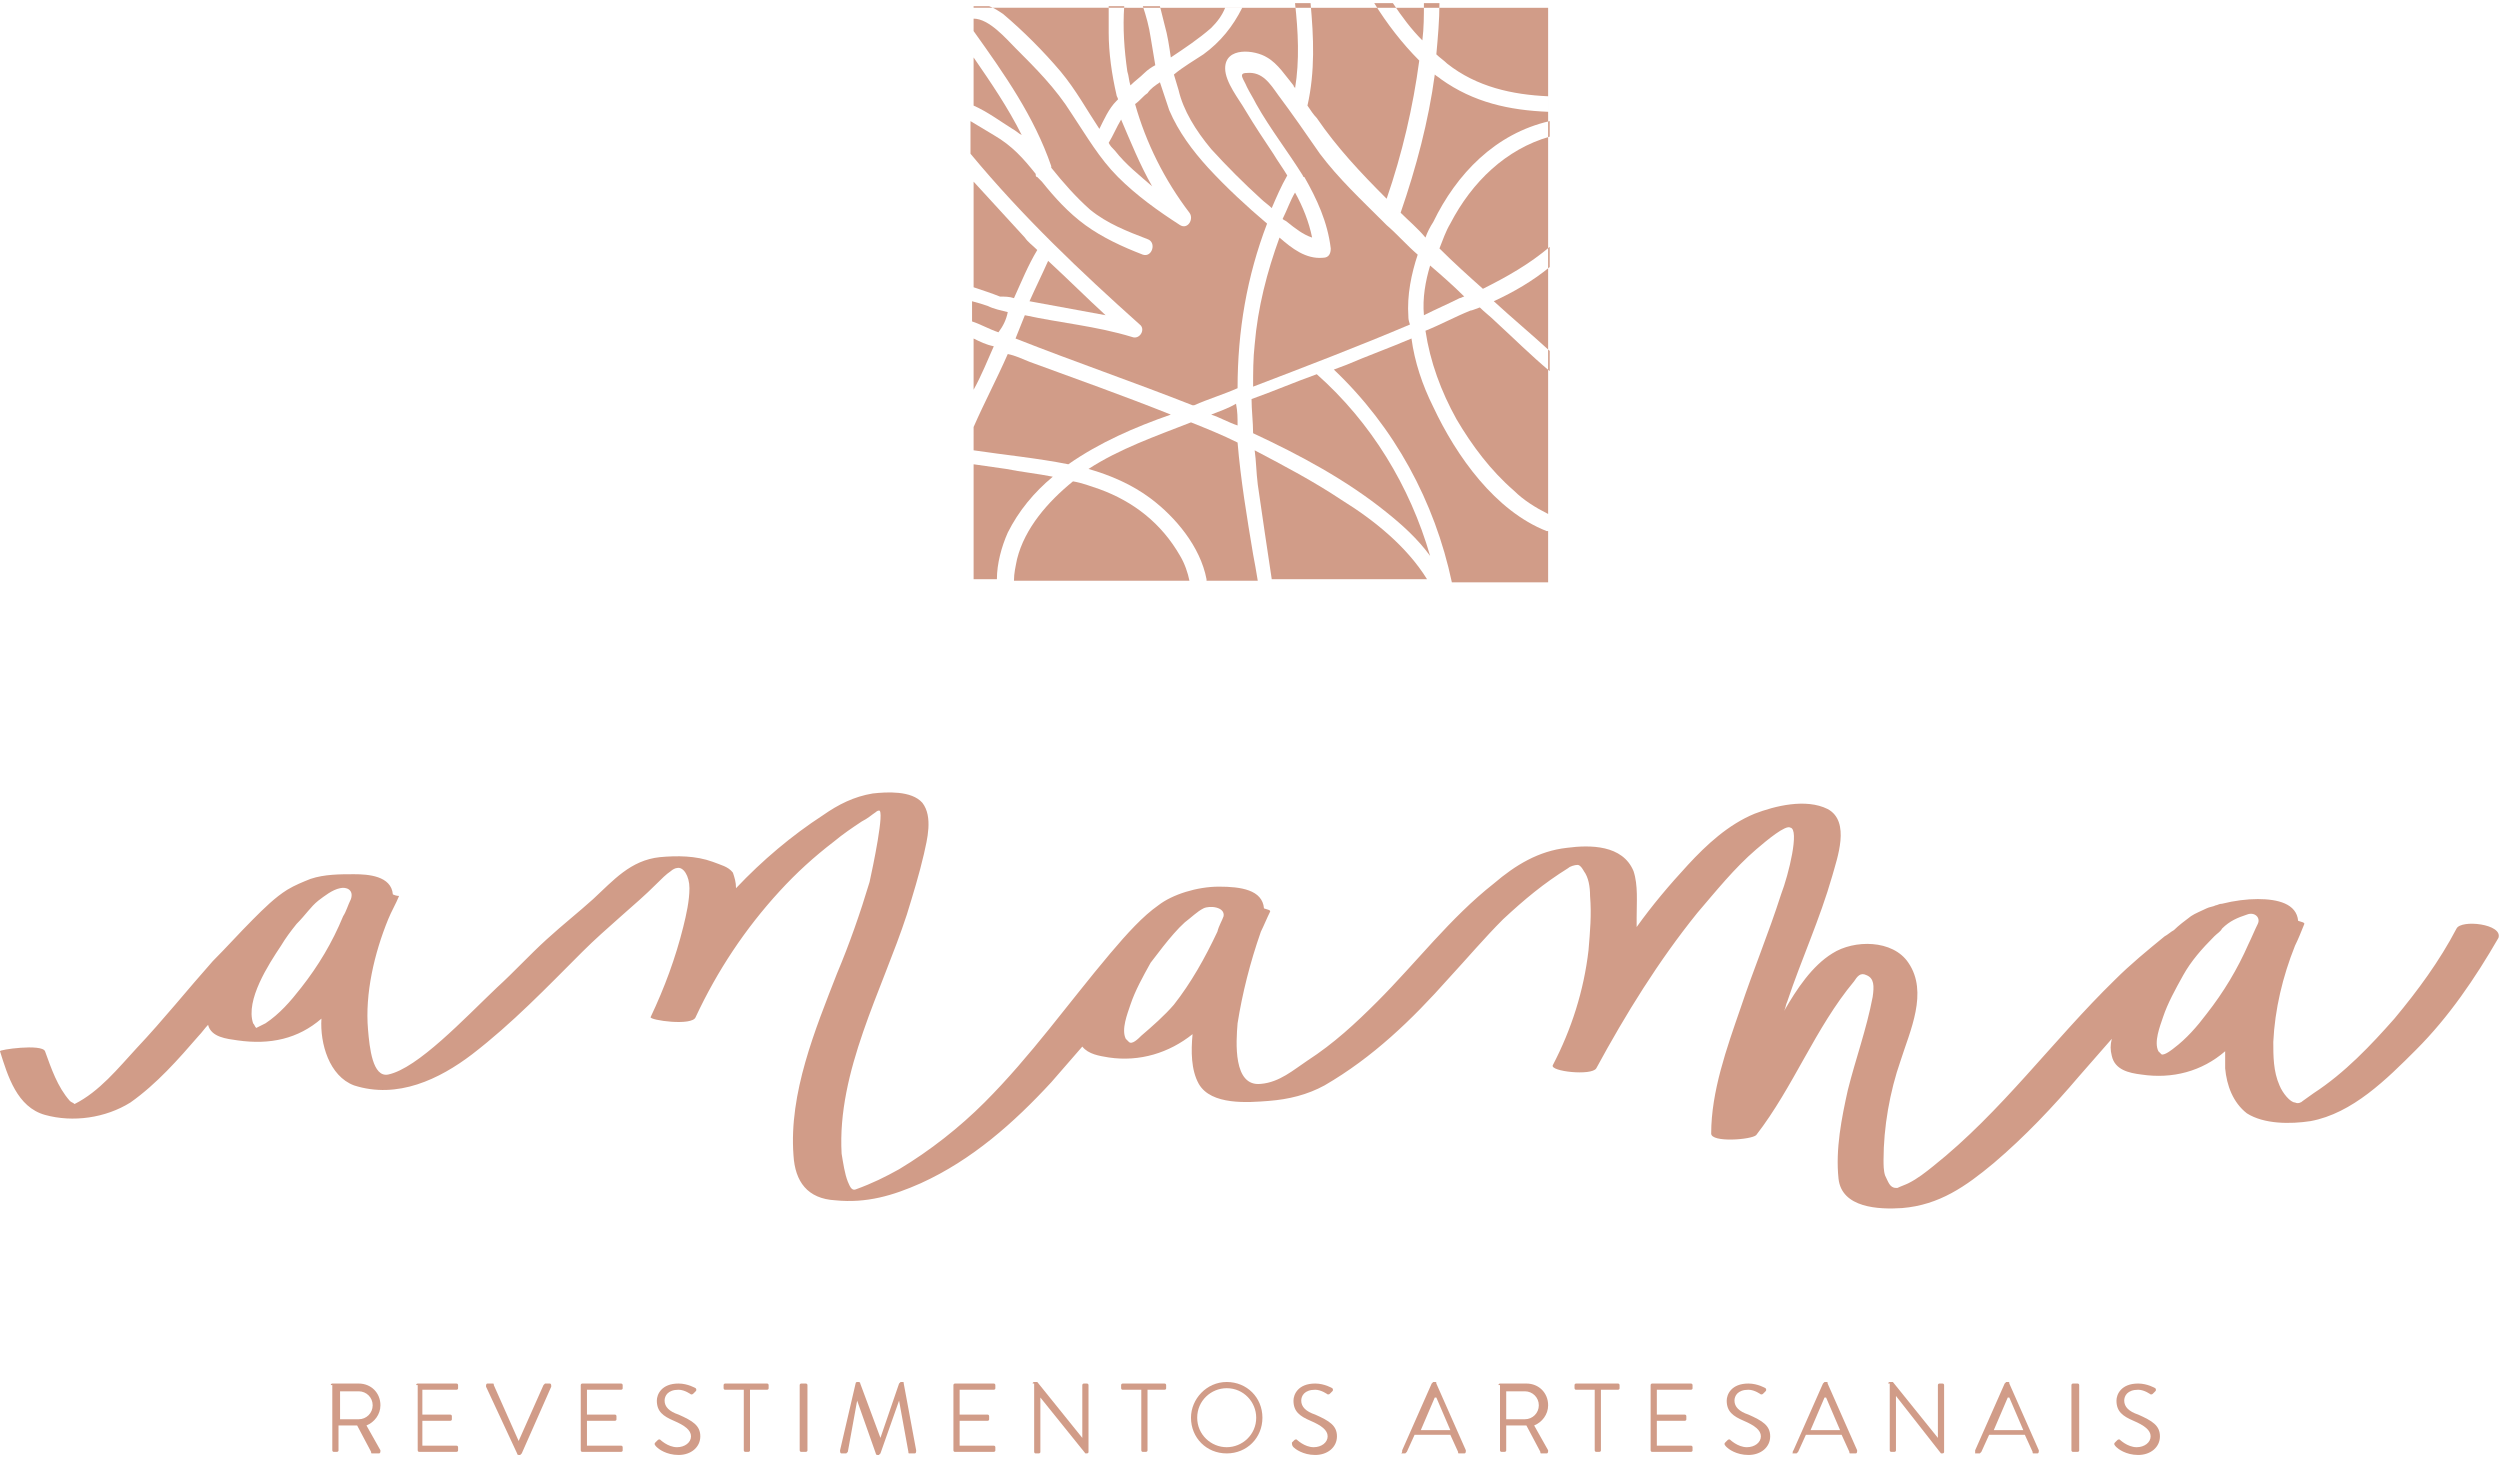 <?xml version="1.0" encoding="utf-8"?>
<!-- Generator: Adobe Illustrator 21.1.0, SVG Export Plug-In . SVG Version: 6.00 Build 0)  -->
<svg version="1.1" id="Camada_1" xmlns="http://www.w3.org/2000/svg" xmlns:xlink="http://www.w3.org/1999/xlink" x="0px" y="0px"
	 viewBox="0 0 161 94" style="enable-background:new 0 0 161 94;" xml:space="preserve">
<style type="text/css">
	.st0{fill:#D19C88;}
</style>
<g>
	<path class="st0" d="M158.2,59.8c-1.1,2.1-2.5,4-4,5.8c-1.5,1.7-3.2,3.5-5.2,4.8c-0.3,0.2-0.4,0.3-0.7,0.5
		c-0.1,0.1-0.3,0.2-0.5,0.1c-0.3,0-0.8-0.6-1-1.1c-0.4-0.9-0.4-1.9-0.4-2.8c0.1-2.1,0.6-4.2,1.4-6.2c0.2-0.4,0.4-0.9,0.6-1.4
		c0-0.1-0.1-0.1-0.4-0.2c-0.1-1.1-1.3-1.4-2.6-1.4c-0.7,0-1.5,0.1-2.3,0.3c-0.2,0-0.3,0.1-0.4,0.1c-0.2,0.1-0.4,0.1-0.6,0.2
		c-0.4,0.2-0.7,0.3-1,0.5c-0.4,0.3-0.8,0.6-1.1,0.9c-0.2,0.1-0.4,0.3-0.6,0.4c-1.1,0.9-2.2,1.8-3.2,2.8c-4,3.9-7.3,8.5-11.7,12
		c-0.5,0.4-1,0.8-1.6,1.1c-0.2,0.1-0.5,0.2-0.7,0.3c0,0-0.1,0-0.1,0c-0.4,0-0.5-0.4-0.7-0.8c-0.1-0.3-0.1-0.7-0.1-1
		c0-2.1,0.4-4.4,1.1-6.4c0.6-1.9,1.8-4.4,0.5-6.3c-1-1.5-3.5-1.5-4.9-0.6c-1.3,0.8-2.3,2.3-3.1,3.7c0.1-0.2,0.1-0.4,0.2-0.6
		c0.9-2.7,2.1-5.3,2.9-8.1c0.3-1.1,1.2-3.5-0.3-4.3c-1.4-0.7-3.4-0.2-4.7,0.3c-1.7,0.7-3.1,2-4.3,3.3c-1.2,1.3-2.3,2.6-3.3,4
		c0-0.2,0-0.4,0-0.6c0-1,0.1-2.1-0.2-3c-0.7-1.7-2.8-1.7-4.3-1.5c-1.8,0.2-3.3,1.1-4.7,2.3c-2.8,2.2-5,5.1-7.5,7.6
		c-1.4,1.4-2.8,2.7-4.5,3.8c-0.9,0.6-1.8,1.4-3,1.5c-1.8,0.2-1.6-2.7-1.5-3.9C80,64,80.5,62,81.2,60c0.2-0.4,0.4-0.9,0.6-1.3
		c0-0.1-0.1-0.1-0.4-0.2c-0.1-1.2-1.5-1.4-2.9-1.4c-1.4,0-3,0.5-3.9,1.2c-1,0.7-2,1.8-3.1,3.1c-2.7,3.2-5.1,6.6-8.1,9.6
		c-1.6,1.6-3.5,3.1-5.5,4.3c-0.9,0.5-1.7,0.9-2.8,1.3c-0.3,0.1-0.4-0.3-0.5-0.5c-0.2-0.5-0.3-1.2-0.4-1.8
		c-0.3-5.3,2.6-10.5,4.2-15.4c0.4-1.3,0.8-2.6,1.1-3.9c0.2-0.9,0.6-2.4-0.1-3.3c-0.7-0.8-2.3-0.7-3.2-0.6C55,51.3,54,51.8,53,52.5
		c-2,1.3-3.9,2.9-5.6,4.7c0-0.4-0.1-0.7-0.2-1c-0.3-0.4-0.8-0.5-1.3-0.7c-1.1-0.4-2.3-0.4-3.4-0.3c-1.9,0.2-3,1.5-4.3,2.7
		c-1,0.9-1.9,1.6-3,2.6c-1.1,1-2.1,2.1-3.2,3.1c-2.1,2-5.1,5.2-7,5.6c-1,0.2-1.2-1.7-1.3-2.9c-0.2-2.3,0.4-4.9,1.3-7.1
		c0.2-0.5,0.5-1,0.7-1.5c0,0-0.2,0-0.4-0.1c-0.1-1.2-1.6-1.3-2.5-1.3c-0.9,0-1.9,0-2.8,0.3c-0.5,0.2-1,0.4-1.5,0.7
		c-0.8,0.5-1.5,1.2-2.2,1.9c-0.9,0.9-1.7,1.8-2.6,2.7c-1.6,1.8-3.2,3.8-4.9,5.6c-1.2,1.3-2.4,2.8-4,3.6C4.7,71,4.6,71,4.5,70.9
		c-0.8-0.9-1.2-2.1-1.6-3.2c-0.2-0.5-3-0.1-2.9,0c0.5,1.6,1.1,3.6,2.9,4.1c1.8,0.5,3.9,0.2,5.5-0.8c1.7-1.2,3.1-2.8,4.4-4.3
		c0.2-0.2,0.4-0.5,0.6-0.7c0.2,0.8,1.2,0.9,1.9,1c2.1,0.3,3.9-0.1,5.4-1.4c0,0,0,0,0,0c-0.1,1.6,0.5,3.7,2.1,4.3
		c2.8,0.9,5.5-0.4,7.6-2c2.6-2,4.8-4.3,7.1-6.6c0.8-0.8,1.6-1.5,2.5-2.3c0.9-0.8,1.5-1.3,2.3-2.1c0.3-0.3,0.6-0.6,0.9-0.8
		c0.1-0.1,0.3-0.2,0.4-0.2c0.4-0.1,0.8,0.5,0.8,1.3c0,0.8-0.2,1.7-0.4,2.5c-0.5,2-1.2,3.9-2.1,5.8c-0.1,0.2,2.7,0.6,2.9,0
		c1.4-3,3.2-5.7,5.4-8.1c1.1-1.2,2.2-2.2,3.5-3.2c0.6-0.5,1.2-0.9,1.8-1.3c0.4-0.2,0.6-0.4,0.9-0.6c0,0,0.1-0.1,0.2-0.1
		c0.4-0.1-0.4,3.7-0.6,4.6c-0.6,2-1.3,4-2.1,5.9c-1.4,3.6-3.1,7.7-2.8,11.7c0.1,1.7,0.9,2.8,2.7,2.9c2,0.2,3.7-0.3,5.5-1.1
		c3.3-1.5,6-3.9,8.4-6.5c0.7-0.8,1.3-1.5,2-2.3c0.4,0.5,1.1,0.6,1.7,0.7c2,0.3,3.9-0.3,5.4-1.5c-0.1,1.1-0.1,2.3,0.4,3.2
		c0.8,1.4,3.2,1.2,4.5,1.1c1.3-0.1,2.5-0.4,3.6-1c3.1-1.8,5.6-4.2,8-6.9c1.2-1.3,2.3-2.6,3.5-3.8c1.4-1.3,2.6-2.3,4.2-3.3
		c0.1-0.1,0.4-0.2,0.6-0.2c0.2,0,0.4,0.4,0.4,0.4c0.3,0.4,0.4,1,0.4,1.6c0.1,1.2,0,2.3-0.1,3.5c-0.3,2.6-1.1,5.1-2.3,7.4
		c-0.2,0.4,2.5,0.7,2.8,0.2c1.9-3.5,4-6.9,6.5-10c1.2-1.4,2.4-2.9,3.8-4.1c0.7-0.6,1.9-1.6,2.2-1.4c0.6,0.1-0.1,3-0.6,4.3
		c-0.8,2.5-1.8,4.9-2.6,7.3c-0.9,2.6-1.9,5.4-1.9,8.1c0,0.6,2.6,0.4,2.9,0.1c2.4-3.1,3.8-6.9,6.3-9.9c0.2-0.3,0.4-0.6,0.8-0.4
		c0.5,0.2,0.5,0.7,0.4,1.4c-0.4,2.1-1.1,4-1.6,6c-0.4,1.8-0.8,3.8-0.6,5.7c0.2,1.9,2.6,2,4.1,1.9c2.4-0.2,4.1-1.4,5.9-2.9
		c2-1.7,3.8-3.6,5.5-5.6c0.7-0.8,1.4-1.6,2.1-2.4c-0.1,0.4-0.1,0.7,0,1.1c0.2,0.9,1.1,1.1,1.9,1.2c2,0.3,3.9-0.2,5.4-1.5
		c0,0.4,0,0.7,0,1.1c0.1,1.1,0.5,2.2,1.4,2.9c1.1,0.7,2.8,0.7,4.1,0.5c2.7-0.5,4.9-2.7,6.8-4.6c2.1-2.1,3.8-4.6,5.3-7.2
		C161.2,59.5,158.5,59.2,158.2,59.8 M19.4,63.6c-0.7,0.9-1.4,1.7-2.3,2.3c-0.2,0.1-0.4,0.2-0.6,0.3c-0.1-0.1-0.1-0.2-0.2-0.3
		c-0.5-1.5,1-3.8,1.8-5c0.3-0.5,0.6-0.9,1-1.4c0.6-0.6,0.9-1.1,1.4-1.5c0.4-0.3,0.9-0.7,1.4-0.8c0.4-0.1,0.9,0.1,0.7,0.7
		c-0.2,0.4-0.3,0.8-0.5,1.1C21.4,60.7,20.5,62.2,19.4,63.6 M73.5,66.7c-0.2,0.2-0.6,0.6-0.8,0.4c-0.1-0.1-0.1-0.1-0.2-0.2
		c-0.3-0.6,0.1-1.6,0.3-2.2c0.3-0.9,0.8-1.8,1.3-2.7c0.1-0.1,1.3-1.8,2.2-2.6c0.4-0.3,0.8-0.7,1.2-0.9c0.4-0.2,1.4-0.1,1.3,0.5
		c-0.1,0.3-0.3,0.6-0.4,1c-0.8,1.7-1.7,3.3-2.8,4.7C75,65.4,74.2,66.1,73.5,66.7 M140,67.5c0,0-0.6,0.5-0.8,0.4
		c-0.1-0.1-0.1-0.1-0.2-0.2c-0.3-0.6,0.1-1.6,0.3-2.2c0.3-0.9,0.8-1.8,1.3-2.7c0.5-0.9,1.2-1.7,2-2.5c0.2-0.2,0.4-0.3,0.5-0.5
		c0.5-0.5,1-0.7,1.6-0.9c0.5-0.2,0.9,0.2,0.7,0.6c-0.2,0.4-0.4,0.9-0.6,1.3c-0.7,1.6-1.6,3.1-2.7,4.5
		C141.5,66.1,140.8,66.9,140,67.5"/>
	<path class="st0" d="M21.3,89.2c0-0.1,0.1-0.1,0.1-0.1h1.7c0.8,0,1.4,0.6,1.4,1.4c0,0.6-0.4,1.1-0.9,1.3l0.9,1.6
		c0,0.1,0,0.2-0.1,0.2H24c-0.1,0-0.1,0-0.1-0.1L23,91.8h-1.2v1.6c0,0.1-0.1,0.1-0.1,0.1h-0.2c-0.1,0-0.1-0.1-0.1-0.1V89.2z
		 M23.1,91.4c0.5,0,0.9-0.4,0.9-0.9c0-0.5-0.4-0.9-0.9-0.9h-1.2v1.8H23.1z"/>
	<path class="st0" d="M26.8,89.2c0-0.1,0.1-0.1,0.1-0.1h2.5c0.1,0,0.1,0.1,0.1,0.1v0.2c0,0.1-0.1,0.1-0.1,0.1h-2.2v1.6h1.8
		c0.1,0,0.1,0.1,0.1,0.1v0.2c0,0.1-0.1,0.1-0.1,0.1h-1.8v1.6h2.2c0.1,0,0.1,0.1,0.1,0.1v0.2c0,0.1-0.1,0.1-0.1,0.1H27
		c-0.1,0-0.1-0.1-0.1-0.1V89.2z"/>
	<path class="st0" d="M31.3,89.3c0-0.1,0-0.2,0.1-0.2h0.3c0.1,0,0.1,0,0.1,0.1l1.6,3.6h0l1.6-3.6c0,0,0.1-0.1,0.1-0.1h0.3
		c0.1,0,0.1,0.1,0.1,0.2l-1.9,4.3c0,0-0.1,0.1-0.1,0.1h-0.1c0,0-0.1,0-0.1-0.1L31.3,89.3z"/>
	<path class="st0" d="M37.4,89.2c0-0.1,0.1-0.1,0.1-0.1h2.5c0.1,0,0.1,0.1,0.1,0.1v0.2c0,0.1-0.1,0.1-0.1,0.1h-2.2v1.6h1.8
		c0.1,0,0.1,0.1,0.1,0.1v0.2c0,0.1-0.1,0.1-0.1,0.1h-1.8v1.6h2.2c0.1,0,0.1,0.1,0.1,0.1v0.2c0,0.1-0.1,0.1-0.1,0.1h-2.5
		c-0.1,0-0.1-0.1-0.1-0.1V89.2z"/>
	<path class="st0" d="M42.2,92.9c0,0,0.1-0.1,0.1-0.1c0.1-0.1,0.1-0.1,0.2-0.1c0,0,0.5,0.5,1.1,0.5c0.5,0,0.9-0.3,0.9-0.7
		c0-0.4-0.4-0.7-1.1-1c-0.7-0.3-1.1-0.6-1.1-1.3c0-0.4,0.3-1.1,1.4-1.1c0.6,0,1.1,0.3,1.1,0.3c0,0,0.1,0.1,0,0.2
		c0,0-0.1,0.1-0.1,0.1c-0.1,0.1-0.1,0.1-0.2,0.1c0,0-0.4-0.3-0.8-0.3c-0.7,0-0.9,0.4-0.9,0.7c0,0.4,0.3,0.7,0.9,0.9
		c0.9,0.4,1.4,0.7,1.4,1.4c0,0.7-0.6,1.2-1.4,1.2c-0.8,0-1.3-0.4-1.4-0.5C42.2,93.1,42.1,93,42.2,92.9"/>
	<path class="st0" d="M47.8,89.5h-1.1c-0.1,0-0.1-0.1-0.1-0.1v-0.2c0-0.1,0.1-0.1,0.1-0.1h2.7c0.1,0,0.1,0.1,0.1,0.1v0.2
		c0,0.1-0.1,0.1-0.1,0.1h-1.1v3.9c0,0.1-0.1,0.1-0.1,0.1H48c-0.1,0-0.1-0.1-0.1-0.1V89.5z"/>
	<path class="st0" d="M51.5,89.2c0-0.1,0.1-0.1,0.1-0.1h0.3c0.1,0,0.1,0.1,0.1,0.1v4.2c0,0.1-0.1,0.1-0.1,0.1h-0.3
		c-0.1,0-0.1-0.1-0.1-0.1V89.2z"/>
	<path class="st0" d="M55.1,89.1c0-0.1,0.1-0.1,0.1-0.1h0.1c0,0,0.1,0,0.1,0.1l1.3,3.5h0l1.2-3.5c0,0,0.1-0.1,0.1-0.1h0.1
		c0.1,0,0.1,0,0.1,0.1l0.8,4.3c0,0.1,0,0.2-0.1,0.2h-0.3c-0.1,0-0.1,0-0.1-0.1l-0.6-3.3h0l-1.2,3.4c0,0-0.1,0.1-0.1,0.1h-0.1
		c0,0-0.1,0-0.1-0.1l-1.2-3.4h0l-0.6,3.3c0,0-0.1,0.1-0.1,0.1h-0.3c-0.1,0-0.1-0.1-0.1-0.2L55.1,89.1z"/>
	<path class="st0" d="M61.4,89.2c0-0.1,0.1-0.1,0.1-0.1h2.5c0.1,0,0.1,0.1,0.1,0.1v0.2c0,0.1-0.1,0.1-0.1,0.1h-2.2v1.6h1.8
		c0.1,0,0.1,0.1,0.1,0.1v0.2c0,0.1-0.1,0.1-0.1,0.1h-1.8v1.6h2.2c0.1,0,0.1,0.1,0.1,0.1v0.2c0,0.1-0.1,0.1-0.1,0.1h-2.5
		c-0.1,0-0.1-0.1-0.1-0.1V89.2z"/>
	<path class="st0" d="M66.5,89.1c0-0.1,0.1-0.1,0.1-0.1h0.2l2.9,3.6h0v-3.4c0-0.1,0.1-0.1,0.1-0.1H70c0.1,0,0.1,0.1,0.1,0.1v4.3
		c0,0.1-0.1,0.1-0.1,0.1h-0.1L67,90h0v3.5c0,0.1-0.1,0.1-0.1,0.1h-0.2c-0.1,0-0.1-0.1-0.1-0.1V89.1z"/>
	<path class="st0" d="M73.4,89.5h-1.1c-0.1,0-0.1-0.1-0.1-0.1v-0.2c0-0.1,0.1-0.1,0.1-0.1H75c0.1,0,0.1,0.1,0.1,0.1v0.2
		c0,0.1-0.1,0.1-0.1,0.1h-1.1v3.9c0,0.1-0.1,0.1-0.1,0.1h-0.2c-0.1,0-0.1-0.1-0.1-0.1V89.5z"/>
	<path class="st0" d="M79,89c1.3,0,2.3,1,2.3,2.3c0,1.3-1,2.3-2.3,2.3c-1.3,0-2.3-1-2.3-2.3C76.7,90.1,77.7,89,79,89 M79,93.2
		c1,0,1.9-0.8,1.9-1.9c0-1-0.8-1.9-1.9-1.9c-1,0-1.9,0.8-1.9,1.9C77.1,92.4,78,93.2,79,93.2"/>
	<path class="st0" d="M83.2,92.9c0,0,0.1-0.1,0.1-0.1c0.1-0.1,0.1-0.1,0.2-0.1c0,0,0.5,0.5,1.1,0.5c0.5,0,0.9-0.3,0.9-0.7
		c0-0.4-0.4-0.7-1.1-1c-0.7-0.3-1.1-0.6-1.1-1.3c0-0.4,0.3-1.1,1.4-1.1c0.6,0,1.1,0.3,1.1,0.3c0,0,0.1,0.1,0,0.2
		c0,0-0.1,0.1-0.1,0.1c-0.1,0.1-0.1,0.1-0.2,0.1c0,0-0.4-0.3-0.8-0.3c-0.7,0-0.9,0.4-0.9,0.7c0,0.4,0.3,0.7,0.9,0.9
		c0.9,0.4,1.4,0.7,1.4,1.4c0,0.7-0.6,1.2-1.4,1.2c-0.8,0-1.3-0.4-1.4-0.5C83.2,93.1,83.2,93,83.2,92.9"/>
	<path class="st0" d="M90.3,93.4l1.9-4.3c0,0,0.1-0.1,0.1-0.1h0.1c0.1,0,0.1,0,0.1,0.1l1.9,4.3c0,0.1,0,0.2-0.1,0.2h-0.3
		c-0.1,0-0.1,0-0.1-0.1l-0.5-1.1h-2.3l-0.5,1.1c0,0-0.1,0.1-0.1,0.1h-0.3C90.3,93.6,90.3,93.5,90.3,93.4 M93.4,92.1
		c-0.3-0.7-0.6-1.4-0.9-2.1h-0.1l-0.9,2.1H93.4z"/>
	<path class="st0" d="M96.5,89.2c0-0.1,0.1-0.1,0.1-0.1h1.7c0.8,0,1.4,0.6,1.4,1.4c0,0.6-0.4,1.1-0.9,1.3l0.9,1.6
		c0,0.1,0,0.2-0.1,0.2h-0.3c-0.1,0-0.1,0-0.1-0.1l-0.9-1.7H97v1.6c0,0.1-0.1,0.1-0.1,0.1h-0.2c-0.1,0-0.1-0.1-0.1-0.1V89.2z
		 M98.2,91.4c0.5,0,0.9-0.4,0.9-0.9c0-0.5-0.4-0.9-0.9-0.9H97v1.8H98.2z"/>
	<path class="st0" d="M102.6,89.5h-1.1c-0.1,0-0.1-0.1-0.1-0.1v-0.2c0-0.1,0.1-0.1,0.1-0.1h2.7c0.1,0,0.1,0.1,0.1,0.1v0.2
		c0,0.1-0.1,0.1-0.1,0.1h-1.1v3.9c0,0.1-0.1,0.1-0.1,0.1h-0.2c-0.1,0-0.1-0.1-0.1-0.1V89.5z"/>
	<path class="st0" d="M106.3,89.2c0-0.1,0.1-0.1,0.1-0.1h2.5c0.1,0,0.1,0.1,0.1,0.1v0.2c0,0.1-0.1,0.1-0.1,0.1h-2.2v1.6h1.8
		c0.1,0,0.1,0.1,0.1,0.1v0.2c0,0.1-0.1,0.1-0.1,0.1h-1.8v1.6h2.2c0.1,0,0.1,0.1,0.1,0.1v0.2c0,0.1-0.1,0.1-0.1,0.1h-2.5
		c-0.1,0-0.1-0.1-0.1-0.1V89.2z"/>
	<path class="st0" d="M111.1,92.9c0,0,0.1-0.1,0.1-0.1c0.1-0.1,0.1-0.1,0.2-0.1c0,0,0.5,0.5,1.1,0.5c0.5,0,0.9-0.3,0.9-0.7
		c0-0.4-0.4-0.7-1.1-1c-0.7-0.3-1.1-0.6-1.1-1.3c0-0.4,0.3-1.1,1.4-1.1c0.6,0,1.1,0.3,1.1,0.3c0,0,0.1,0.1,0,0.2
		c0,0-0.1,0.1-0.1,0.1c-0.1,0.1-0.1,0.1-0.2,0.1c0,0-0.4-0.3-0.8-0.3c-0.7,0-0.9,0.4-0.9,0.7c0,0.4,0.3,0.7,0.9,0.9
		c0.9,0.4,1.4,0.7,1.4,1.4c0,0.7-0.6,1.2-1.4,1.2c-0.8,0-1.3-0.4-1.4-0.5C111.1,93.1,111,93,111.1,92.9"/>
	<path class="st0" d="M115.5,93.4l1.9-4.3c0,0,0.1-0.1,0.1-0.1h0.1c0.1,0,0.1,0,0.1,0.1l1.9,4.3c0,0.1,0,0.2-0.1,0.2h-0.3
		c-0.1,0-0.1,0-0.1-0.1l-0.5-1.1h-2.3l-0.5,1.1c0,0-0.1,0.1-0.1,0.1h-0.3C115.5,93.6,115.4,93.5,115.5,93.4 M118.5,92.1
		c-0.3-0.7-0.6-1.4-0.9-2.1h-0.1l-0.9,2.1H118.5z"/>
	<path class="st0" d="M121.6,89.1c0-0.1,0.1-0.1,0.1-0.1h0.2l2.9,3.6h0v-3.4c0-0.1,0.1-0.1,0.1-0.1h0.2c0.1,0,0.1,0.1,0.1,0.1v4.3
		c0,0.1-0.1,0.1-0.1,0.1H125l-2.9-3.7h0v3.5c0,0.1-0.1,0.1-0.1,0.1h-0.2c-0.1,0-0.1-0.1-0.1-0.1V89.1z"/>
	<path class="st0" d="M127.2,93.4l1.9-4.3c0,0,0.1-0.1,0.1-0.1h0.1c0.1,0,0.1,0,0.1,0.1l1.9,4.3c0,0.1,0,0.2-0.1,0.2H131
		c-0.1,0-0.1,0-0.1-0.1l-0.5-1.1h-2.3l-0.5,1.1c0,0-0.1,0.1-0.1,0.1h-0.3C127.2,93.6,127.2,93.5,127.2,93.4 M130.3,92.1
		c-0.3-0.7-0.6-1.4-0.9-2.1h-0.1l-0.9,2.1H130.3z"/>
	<path class="st0" d="M133.4,89.2c0-0.1,0.1-0.1,0.1-0.1h0.3c0.1,0,0.1,0.1,0.1,0.1v4.2c0,0.1-0.1,0.1-0.1,0.1h-0.3
		c-0.1,0-0.1-0.1-0.1-0.1V89.2z"/>
	<path class="st0" d="M136.2,92.9c0,0,0.1-0.1,0.1-0.1c0.1-0.1,0.1-0.1,0.2-0.1c0,0,0.5,0.5,1.1,0.5c0.5,0,0.9-0.3,0.9-0.7
		c0-0.4-0.4-0.7-1.1-1c-0.7-0.3-1.1-0.6-1.1-1.3c0-0.4,0.3-1.1,1.4-1.1c0.6,0,1.1,0.3,1.1,0.3c0,0,0.1,0.1,0,0.2
		c0,0-0.1,0.1-0.1,0.1c-0.1,0.1-0.1,0.1-0.2,0.1c0,0-0.4-0.3-0.8-0.3c-0.7,0-0.9,0.4-0.9,0.7c0,0.4,0.3,0.7,0.9,0.9
		c0.9,0.4,1.4,0.7,1.4,1.4c0,0.7-0.6,1.2-1.4,1.2c-0.8,0-1.3-0.4-1.4-0.5C136.2,93.1,136.1,93,136.2,92.9"/>
	<path class="st0" d="M68.8,29.9c2-1.4,4.3-2.4,6.6-3.2c-3-1.2-6.1-2.3-9.1-3.4c-0.5-0.2-0.9-0.4-1.4-0.5c-0.7,1.6-1.5,3.1-2.2,4.7
		V29C64.7,29.3,66.8,29.5,68.8,29.9C68.8,29.9,68.8,29.9,68.8,29.9"/>
	<path class="st0" d="M67.8,30.7c-1-0.2-2-0.3-3-0.5c-0.7-0.1-1.4-0.2-2.1-0.3v7.4h1.5c0-1,0.3-2.1,0.7-3
		C65.6,32.9,66.6,31.7,67.8,30.7"/>
	<path class="st0" d="M79.7,28.5c-1-0.5-2-0.9-3-1.3c-2.3,0.9-4.6,1.7-6.6,3c1.4,0.4,2.8,1,4,1.9c1.6,1.2,3.2,3.1,3.6,5.2
		c0,0,0,0,0,0.1H81c-0.1-0.6-0.2-1.2-0.3-1.7C80.3,33.3,79.9,30.9,79.7,28.5"/>
	<path class="st0" d="M70.8,31.5c-0.6-0.2-1.1-0.4-1.7-0.5c-1.6,1.3-3.1,3-3.6,5c-0.1,0.5-0.2,0.9-0.2,1.4h11.3
		c-0.1-0.5-0.3-1.1-0.6-1.6C74.8,33.7,73,32.3,70.8,31.5"/>
	<path class="st0" d="M65.8,8.7c-0.9-1.8-2-3.4-3.1-5v3.1c0.9,0.4,1.7,1,2.5,1.5C65.4,8.4,65.6,8.6,65.8,8.7"/>
	<path class="st0" d="M62.7,21.8v3.3c0.5-0.9,0.9-1.9,1.3-2.8C63.5,22.2,63.1,22,62.7,21.8"/>
	<path class="st0" d="M86.4,32.2C84.6,31,82.7,30,80.8,29c0.1,0.7,0.1,1.4,0.2,2.2c0.3,2.1,0.6,4.1,0.9,6.1h10
		C90.6,35.2,88.5,33.5,86.4,32.2"/>
	<path class="st0" d="M73.4,20.9c0.4,0.3,0,1-0.5,0.8c-2.3-0.7-4.6-0.9-6.9-1.4c-0.2,0.5-0.4,1-0.6,1.5c3.8,1.5,7.6,2.8,11.4,4.3
		c0,0,0.1,0,0.1,0c0.9-0.4,1.9-0.7,2.8-1.1c0-3.7,0.6-7.2,1.9-10.6c0,0,0,0,0,0c-1.3-1.1-2.6-2.3-3.8-3.6c-1-1.1-1.9-2.3-2.5-3.7
		c-0.2-0.6-0.4-1.2-0.6-1.8c-0.3,0.2-0.6,0.4-0.8,0.7c-0.3,0.2-0.5,0.5-0.8,0.7c0.7,2.5,1.9,4.9,3.5,7c0.3,0.4-0.1,1.1-0.6,0.8
		c-1.4-0.9-2.8-1.9-4-3.1c-1.2-1.2-2-2.6-3-4.1c-1-1.6-2.3-2.9-3.6-4.2c-0.6-0.6-1.7-1.9-2.7-1.9V2c2,2.8,3.9,5.5,5,8.7
		c0,0,0,0,0,0.1c0.8,1,1.6,1.9,2.5,2.7c1.1,0.9,2.4,1.4,3.7,1.9c0.6,0.2,0.3,1.2-0.3,1c-1.3-0.5-2.6-1.1-3.7-1.9
		c-1.1-0.8-2-1.8-2.8-2.8c-0.1-0.1-0.2-0.2-0.3-0.3c-0.1,0-0.1-0.1-0.1-0.2c-0.8-1-1.5-1.8-2.7-2.5c-0.5-0.3-1-0.6-1.5-0.9v2.1
		C65.9,14,69.6,17.5,73.4,20.9"/>
	<path class="st0" d="M64.9,20.1c-0.4-0.1-0.9-0.2-1.3-0.4c-0.3-0.1-0.6-0.2-1-0.3v1.3c0.6,0.2,1.1,0.5,1.7,0.7
		C64.6,21,64.8,20.6,64.9,20.1"/>
	<path class="st0" d="M65.3,19.2c0.5-1.1,0.9-2.1,1.5-3.1c-0.3-0.3-0.6-0.5-0.8-0.8c-1.1-1.2-2.2-2.4-3.3-3.6v6.8
		c0.6,0.2,1.2,0.4,1.7,0.6C64.7,19.1,65,19.1,65.3,19.2"/>
	<path class="st0" d="M90.7,20.4c-0.1-1.4,0.2-2.8,0.6-4c-0.7-0.6-1.3-1.3-2-1.9c0,0-0.1-0.1-0.1-0.1c0,0-0.1-0.1-0.1-0.1
		c-1.4-1.4-2.9-2.8-4.1-4.4c-0.9-1.3-1.8-2.6-2.7-3.8c-0.5-0.7-1-1.5-2-1.4c-0.6,0-0.2,0.4,0,0.9c0.2,0.4,0.4,0.7,0.6,1.1
		c0.9,1.6,2,3,3,4.6c0,0,0,0.1,0.1,0.1c0.8,1.4,1.5,2.9,1.7,4.6c0,0.3-0.1,0.6-0.5,0.6c-1.1,0.1-2-0.6-2.8-1.3
		c-0.8,2.2-1.4,4.5-1.6,6.9c-0.1,0.9-0.1,1.8-0.1,2.7c3.4-1.3,6.8-2.6,10.1-4C90.7,20.6,90.7,20.5,90.7,20.4"/>
	<path class="st0" d="M84.8,24.1c-1.4,0.5-2.8,1.1-4.2,1.6c0,0.7,0.1,1.5,0.1,2.2c3,1.4,6,3,8.6,5.1c1,0.8,2,1.7,2.8,2.8
		C90.8,31.3,88.3,27.2,84.8,24.1"/>
	<path class="st0" d="M62.7,0.4L62.7,0.4l1,0c0.3,0.1,0.6,0.3,0.9,0.5c1.3,1.1,2.6,2.4,3.7,3.7c1,1.2,1.7,2.5,2.5,3.7
		c0.3-0.6,0.6-1.3,1.1-1.8c0,0,0.1-0.1,0.1-0.1c0-0.1-0.1-0.2-0.1-0.3c-0.3-1.3-0.5-2.7-0.5-4c0-0.5,0-1.1,0-1.7h1
		c-0.1,1.4,0,2.8,0.2,4.2c0.1,0.3,0.1,0.6,0.2,0.9c0.3-0.3,0.6-0.5,0.9-0.8c0.2-0.2,0.5-0.4,0.7-0.5c-0.1-0.6-0.2-1.2-0.3-1.8
		c-0.1-0.7-0.3-1.4-0.5-2h1.1c0.1,0.4,0.2,0.8,0.3,1.2c0.2,0.7,0.3,1.4,0.4,2.1c0.9-0.6,1.8-1.2,2.6-1.9c0.4-0.4,0.7-0.8,0.9-1.3
		h1.1c-0.6,1.2-1.4,2.2-2.5,3c-0.6,0.4-1.3,0.8-1.9,1.3c0.1,0.3,0.2,0.7,0.3,1C76.2,7.1,77,8.4,78,9.6c1,1.1,2.1,2.2,3.2,3.2
		c0.2,0.2,0.5,0.4,0.7,0.6c0.3-0.7,0.6-1.4,1-2.1c-0.3-0.5-0.6-0.9-0.9-1.4c-0.6-0.9-1.2-1.8-1.8-2.8c-0.4-0.7-1.3-1.8-1.3-2.7
		c0-1.4,1.9-1.2,2.7-0.7c0.7,0.4,1.2,1.2,1.7,1.8c0,0.1,0.1,0.1,0.1,0.2c0.3-1.8,0.2-3.7,0-5.5h1c0.2,2.2,0.3,4.4-0.2,6.6
		c0.2,0.3,0.4,0.6,0.6,0.8c1.3,1.9,2.8,3.5,4.5,5.2c1-2.9,1.7-5.9,2.1-8.9c-1.1-1.1-2.1-2.4-2.9-3.7h1.2c0.6,0.9,1.2,1.7,1.9,2.4
		c0.1-0.8,0.1-1.6,0.1-2.4h1c0,1.1-0.1,2.2-0.2,3.3c0.2,0.2,0.5,0.4,0.7,0.6c1.9,1.5,4.2,2,6.5,2.1v1c-2.5-0.1-4.8-0.6-6.9-2.1
		c-0.1-0.1-0.3-0.2-0.4-0.3c-0.4,3-1.2,6-2.2,8.9c0.5,0.5,1.1,1,1.6,1.6c0.1-0.3,0.3-0.7,0.5-1c1.5-3.1,4-5.7,7.5-6.5v1
		c-2.8,0.8-5,2.9-6.4,5.6c-0.3,0.5-0.5,1.1-0.7,1.6c0.9,0.9,1.9,1.8,2.8,2.6c1.6-0.8,3-1.6,4.3-2.7v1.3c-1.1,0.9-2.3,1.6-3.6,2.2
		c1.2,1.1,2.4,2.1,3.6,3.2v1.3c-1.2-1-2.3-2.1-3.5-3.2c-0.3-0.3-0.7-0.6-1-0.9C95,19.9,94.8,20,94.7,20c-1,0.4-1.9,0.9-2.9,1.3
		c0.3,2,1,3.9,2,5.7c1,1.7,2.2,3.3,3.7,4.6c0.6,0.6,1.4,1.1,2.2,1.5v1.1c0,0-0.1,0-0.1,0c-3.3-1.3-5.8-4.8-7.3-8
		c-0.7-1.4-1.2-2.9-1.4-4.4c-1.4,0.6-2.8,1.1-4.2,1.7c-0.3,0.1-0.5,0.2-0.8,0.3c3.9,3.7,6.5,8.5,7.6,13.7h6.2v-37H62.7z"/>
	<path class="st0" d="M84.5,15.3c-0.2-1-0.6-2-1.1-2.9c-0.3,0.5-0.5,1.1-0.8,1.7c0.1,0.1,0.2,0.1,0.3,0.2
		C83.4,14.7,83.9,15.1,84.5,15.3"/>
	<path class="st0" d="M78,26.7c0.6,0.2,1.1,0.5,1.7,0.7c0-0.5,0-0.9-0.1-1.4C79.1,26.3,78.5,26.5,78,26.7"/>
	<path class="st0" d="M67.5,16.8c-0.4,0.9-0.8,1.7-1.2,2.6c1.6,0.3,3.3,0.6,4.9,0.9C70,19.2,68.8,18,67.5,16.8"/>
	<path class="st0" d="M94,19.2c0.1,0,0.2-0.1,0.3-0.1c-0.7-0.7-1.5-1.4-2.2-2c-0.3,1-0.5,2.1-0.4,3.2C92.5,19.9,93.2,19.6,94,19.2"
		/>
	<path class="st0" d="M72.2,7.7c-0.3,0.5-0.5,1-0.8,1.5c0.1,0.2,0.2,0.3,0.4,0.5c0.7,0.9,1.6,1.6,2.4,2.3
		C73.4,10.6,72.8,9.1,72.2,7.7C72.3,7.6,72.2,7.7,72.2,7.7"/>
</g>
</svg>
